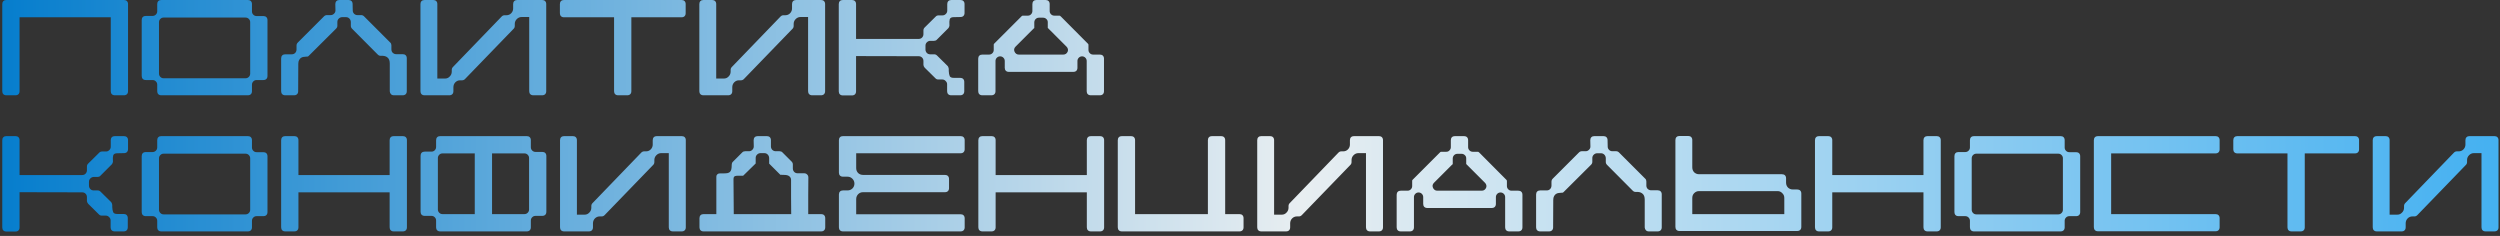 <?xml version="1.0" encoding="UTF-8"?> <svg xmlns="http://www.w3.org/2000/svg" width="551" height="52" viewBox="0 0 551 52" fill="none"><rect x="0" y="0" width="551" height="52" fill="#333333" stroke="none"/><path d="M1.4 21C1.12 21 0.9 20.92 0.74 20.76C0.58 20.6 0.5 20.38 0.5 20.1V0.9C0.5 0.62 0.58 0.4 0.74 0.24C0.9 0.08 1.12 -1.43051e-06 1.4 -1.43051e-06H27.32C27.6 -1.43051e-06 27.82 0.08 27.98 0.24C28.14 0.4 28.22 0.62 28.22 0.9V20.1C28.22 20.38 28.14 20.6 27.98 20.76C27.82 20.92 27.6 21 27.32 21H25.31C25.03 21 24.81 20.92 24.65 20.76C24.49 20.6 24.41 20.38 24.41 20.1V3.81H4.31V20.1C4.31 20.38 4.23 20.6 4.07 20.76C3.91 20.92 3.69 21 3.41 21H1.4ZM55.532 2.52C55.532 2.8 55.632 3.04 55.832 3.24C56.032 3.44 56.272 3.54 56.552 3.54H58.052C58.332 3.54 58.552 3.62 58.712 3.78C58.872 3.94 58.952 4.16 58.952 4.44V16.74C58.952 17.02 58.872 17.24 58.712 17.4C58.552 17.56 58.332 17.64 58.052 17.64H56.552C56.272 17.64 56.032 17.74 55.832 17.94C55.632 18.14 55.532 18.38 55.532 18.66V20.1C55.532 20.38 55.452 20.6 55.292 20.76C55.132 20.92 54.912 21 54.632 21H35.552C35.272 21 35.052 20.92 34.892 20.76C34.732 20.6 34.652 20.38 34.652 20.1V18.66C34.652 18.38 34.552 18.14 34.352 17.94C34.152 17.74 33.912 17.64 33.632 17.64H32.132C31.852 17.64 31.632 17.56 31.472 17.4C31.312 17.24 31.232 17.02 31.232 16.74V4.41C31.232 4.13 31.312 3.91 31.472 3.75C31.632 3.59 31.852 3.51 32.132 3.51H33.632C33.912 3.51 34.152 3.41 34.352 3.21C34.552 3.01 34.652 2.77 34.652 2.49V0.9C34.652 0.62 34.732 0.4 34.892 0.24C35.052 0.08 35.272 -1.43051e-06 35.552 -1.43051e-06H54.632C54.912 -1.43051e-06 55.132 0.08 55.292 0.24C55.452 0.4 55.532 0.62 55.532 0.9V2.52ZM55.142 16.23V4.89C55.142 4.61 55.042 4.37 54.842 4.17C54.642 3.97 54.402 3.87 54.122 3.87H36.062C35.782 3.87 35.542 3.97 35.342 4.17C35.142 4.37 35.042 4.61 35.042 4.89V16.23C35.042 16.51 35.142 16.75 35.342 16.95C35.542 17.15 35.782 17.25 36.062 17.25H54.122C54.402 17.25 54.642 17.15 54.842 16.95C55.042 16.75 55.142 16.51 55.142 16.23ZM73.905 0.9C73.905 0.62 73.985 0.4 74.145 0.24C74.305 0.08 74.525 -1.43051e-06 74.805 -1.43051e-06H76.815C77.095 -1.43051e-06 77.315 0.08 77.475 0.24C77.635 0.4 77.715 0.62 77.715 0.9L77.745 2.31C77.745 2.59 77.845 2.83 78.045 3.03C78.245 3.23 78.485 3.33 78.765 3.33H79.605C79.845 3.33 80.055 3.42 80.235 3.6L85.995 9.36C86.095 9.44 86.165 9.54 86.205 9.66C86.245 9.78 86.265 9.89 86.265 9.99V10.89C86.265 11.19 86.365 11.44 86.565 11.64C86.785 11.84 87.035 11.94 87.315 11.94H88.755C89.035 11.94 89.255 12.02 89.415 12.18C89.575 12.34 89.655 12.56 89.655 12.84V20.1C89.655 20.38 89.575 20.6 89.415 20.76C89.255 20.92 89.035 21 88.755 21H86.805C86.545 21 86.335 20.92 86.175 20.76C86.015 20.6 85.925 20.39 85.905 20.13V14.01C85.905 13.41 85.755 12.98 85.455 12.72C85.175 12.46 84.815 12.32 84.375 12.3H83.895C83.655 12.3 83.445 12.21 83.265 12.03L77.595 6.33C77.415 6.15 77.325 5.94 77.325 5.7V4.83C77.305 4.53 77.195 4.28 76.995 4.08C76.795 3.88 76.555 3.78 76.275 3.78H75.405C75.125 3.78 74.875 3.89 74.655 4.11C74.455 4.31 74.355 4.55 74.355 4.83V5.67C74.355 5.91 74.265 6.12 74.085 6.3L67.995 12.36C67.915 12.44 67.815 12.48 67.695 12.48H67.515C67.335 12.48 67.135 12.5 66.915 12.54C66.715 12.56 66.525 12.63 66.345 12.75C66.185 12.85 66.045 13.01 65.925 13.23C65.805 13.43 65.745 13.71 65.745 14.07L65.715 20.13C65.715 20.39 65.635 20.6 65.475 20.76C65.315 20.92 65.095 21 64.815 21H62.865C62.585 21 62.365 20.92 62.205 20.76C62.045 20.6 61.965 20.38 61.965 20.1V12.87C61.965 12.59 62.045 12.37 62.205 12.21C62.365 12.05 62.585 11.97 62.865 11.97H64.305C64.605 11.97 64.855 11.87 65.055 11.67C65.255 11.45 65.355 11.19 65.355 10.89V10.05C65.355 9.79 65.445 9.57 65.625 9.39L71.415 3.6C71.595 3.42 71.805 3.33 72.045 3.33H72.885C73.165 3.33 73.405 3.23 73.605 3.03C73.825 2.83 73.935 2.59 73.935 2.31L73.905 0.9ZM92.668 20.1V0.9C92.668 0.62 92.748 0.4 92.908 0.24C93.068 0.08 93.288 -1.43051e-06 93.568 -1.43051e-06H95.488C95.768 -1.43051e-06 95.988 0.08 96.148 0.24C96.308 0.4 96.388 0.62 96.388 0.9V17.31H98.098C98.498 17.31 98.838 17.16 99.118 16.86C99.418 16.56 99.568 16.2 99.568 15.78V15.39C99.568 15.15 99.658 14.94 99.838 14.76L110.578 3.63C110.758 3.45 110.968 3.36 111.208 3.36H111.598C112.018 3.36 112.368 3.22 112.648 2.94C112.948 2.64 113.098 2.28 113.098 1.86V0.9C113.098 0.62 113.178 0.4 113.338 0.24C113.498 0.08 113.718 -1.43051e-06 113.998 -1.43051e-06H119.488C119.768 -1.43051e-06 119.988 0.08 120.148 0.24C120.308 0.4 120.388 0.62 120.388 0.9V20.1C120.388 20.38 120.308 20.6 120.148 20.76C119.988 20.92 119.768 21 119.488 21H117.538C117.258 21 117.038 20.92 116.878 20.76C116.718 20.6 116.638 20.38 116.638 20.1V3.75H114.958C114.558 3.75 114.208 3.9 113.908 4.2C113.608 4.5 113.458 4.86 113.458 5.28V5.7C113.458 5.96 113.378 6.17 113.218 6.33L102.478 17.43C102.298 17.61 102.088 17.7 101.848 17.7H101.398C100.998 17.7 100.648 17.85 100.348 18.15C100.068 18.45 99.928 18.81 99.928 19.23V20.1C99.928 20.38 99.848 20.6 99.688 20.76C99.528 20.92 99.308 21 99.028 21H93.568C93.288 21 93.068 20.92 92.908 20.76C92.748 20.6 92.668 20.38 92.668 20.1ZM123.4 0.9C123.4 0.62 123.48 0.4 123.64 0.24C123.8 0.08 124.02 -1.43051e-06 124.3 -1.43051e-06H150.22C150.5 -1.43051e-06 150.72 0.08 150.88 0.24C151.04 0.4 151.12 0.62 151.12 0.9V2.91C151.12 3.19 151.04 3.41 150.88 3.57C150.72 3.73 150.5 3.81 150.22 3.81H139.15V20.1C139.15 20.38 139.07 20.6 138.91 20.76C138.75 20.92 138.53 21 138.25 21H136.24C135.96 21 135.74 20.92 135.58 20.76C135.42 20.6 135.34 20.38 135.34 20.1V3.81H124.3C124.02 3.81 123.8 3.73 123.64 3.57C123.48 3.41 123.4 3.19 123.4 2.91V0.9ZM154.133 20.1V0.9C154.133 0.62 154.213 0.4 154.373 0.24C154.533 0.08 154.753 -1.43051e-06 155.033 -1.43051e-06H156.953C157.233 -1.43051e-06 157.453 0.08 157.613 0.24C157.773 0.4 157.853 0.62 157.853 0.9V17.31H159.563C159.963 17.31 160.303 17.16 160.583 16.86C160.883 16.56 161.033 16.2 161.033 15.78V15.39C161.033 15.15 161.123 14.94 161.303 14.76L172.043 3.63C172.223 3.45 172.433 3.36 172.673 3.36H173.063C173.483 3.36 173.833 3.22 174.113 2.94C174.413 2.64 174.563 2.28 174.563 1.86V0.9C174.563 0.62 174.643 0.4 174.803 0.24C174.963 0.08 175.183 -1.43051e-06 175.463 -1.43051e-06H180.953C181.233 -1.43051e-06 181.453 0.08 181.613 0.24C181.773 0.4 181.853 0.62 181.853 0.9V20.1C181.853 20.38 181.773 20.6 181.613 20.76C181.453 20.92 181.233 21 180.953 21H179.003C178.723 21 178.503 20.92 178.343 20.76C178.183 20.6 178.103 20.38 178.103 20.1V3.75H176.423C176.023 3.75 175.673 3.9 175.373 4.2C175.073 4.5 174.923 4.86 174.923 5.28V5.7C174.923 5.96 174.843 6.17 174.683 6.33L163.943 17.43C163.763 17.61 163.553 17.7 163.313 17.7H162.863C162.463 17.7 162.113 17.85 161.813 18.15C161.533 18.45 161.393 18.81 161.393 19.23V20.1C161.393 20.38 161.313 20.6 161.153 20.76C160.993 20.92 160.773 21 160.493 21H155.033C154.753 21 154.533 20.92 154.373 20.76C154.213 20.6 154.133 20.38 154.133 20.1ZM210.185 3.78C209.705 3.78 209.415 3.94 209.315 4.26C209.235 4.56 209.215 4.97 209.255 5.49C209.275 5.61 209.255 5.74 209.195 5.88C209.155 6 209.095 6.11 209.015 6.21L206.495 8.73C206.415 8.83 206.315 8.9 206.195 8.94C206.075 8.98 205.965 9 205.865 9H205.025C204.745 9 204.495 9.11 204.275 9.33C204.075 9.53 203.975 9.77 203.975 10.05V10.92C203.975 11.2 204.075 11.45 204.275 11.67C204.475 11.87 204.715 11.97 204.995 11.97H205.895C206.135 11.97 206.345 12.06 206.525 12.24L208.835 14.52C208.915 14.6 208.975 14.7 209.015 14.82C209.055 14.94 209.085 15.05 209.105 15.15V15.63C209.125 16.11 209.195 16.49 209.315 16.77C209.435 17.03 209.735 17.16 210.215 17.16H211.625C211.905 17.16 212.125 17.24 212.285 17.4C212.445 17.56 212.525 17.78 212.525 18.06V20.1C212.525 20.38 212.445 20.6 212.285 20.76C212.125 20.92 211.905 21 211.625 21H209.645C209.365 21 209.145 20.92 208.985 20.76C208.825 20.6 208.745 20.38 208.745 20.1V18.57C208.745 18.29 208.635 18.05 208.415 17.85C208.215 17.63 207.975 17.52 207.695 17.52H206.795C206.535 17.52 206.325 17.43 206.165 17.25L203.795 14.91C203.615 14.69 203.525 14.48 203.525 14.28V13.44C203.525 13.14 203.425 12.89 203.225 12.69C203.025 12.49 202.775 12.39 202.475 12.39L188.675 12.36V20.13C188.675 20.41 188.595 20.63 188.435 20.79C188.275 20.95 188.055 21.03 187.775 21.03H185.765C185.485 21.03 185.265 20.95 185.105 20.79C184.945 20.63 184.865 20.41 184.865 20.13V0.9C184.865 0.62 184.945 0.4 185.105 0.24C185.265 0.08 185.485 -1.43051e-06 185.765 -1.43051e-06H187.775C188.055 -1.43051e-06 188.275 0.08 188.435 0.24C188.595 0.4 188.675 0.62 188.675 0.9V8.58H202.475C202.775 8.58 203.025 8.48 203.225 8.28C203.425 8.06 203.525 7.81 203.525 7.53V6.69C203.525 6.45 203.615 6.24 203.795 6.06L206.225 3.66C206.385 3.48 206.595 3.39 206.855 3.39H207.725C208.005 3.39 208.245 3.29 208.445 3.09C208.665 2.89 208.775 2.64 208.775 2.34V0.9C208.775 0.62 208.855 0.4 209.015 0.24C209.175 0.08 209.395 -1.43051e-06 209.675 -1.43051e-06H211.685C211.965 -1.43051e-06 212.185 0.08 212.345 0.24C212.505 0.4 212.585 0.62 212.585 0.9V2.85C212.585 3.13 212.505 3.35 212.345 3.51C212.185 3.67 211.965 3.75 211.685 3.75L210.185 3.78ZM239.898 11.01C239.898 11.29 239.998 11.53 240.198 11.73C240.398 11.93 240.638 12.03 240.918 12.03H242.418C242.698 12.03 242.918 12.11 243.078 12.27C243.238 12.43 243.318 12.65 243.318 12.93V20.1C243.318 20.38 243.238 20.6 243.078 20.76C242.918 20.92 242.698 21 242.418 21H240.408C240.128 21 239.908 20.92 239.748 20.76C239.588 20.6 239.508 20.38 239.508 20.1V13.44C239.508 13.16 239.408 12.92 239.208 12.72C239.008 12.52 238.768 12.42 238.488 12.42C238.208 12.42 237.968 12.52 237.768 12.72C237.568 12.92 237.468 13.16 237.468 13.44V14.94C237.468 15.22 237.388 15.44 237.228 15.6C237.068 15.76 236.848 15.84 236.568 15.84H222.348C222.068 15.84 221.848 15.76 221.688 15.6C221.528 15.44 221.448 15.22 221.448 14.94V13.44C221.448 13.16 221.348 12.92 221.148 12.72C220.948 12.52 220.708 12.42 220.428 12.42C220.148 12.42 219.908 12.52 219.708 12.72C219.508 12.92 219.408 13.16 219.408 13.44V20.1C219.408 20.38 219.328 20.6 219.168 20.76C219.008 20.92 218.788 21 218.508 21H216.498C216.218 21 215.998 20.92 215.838 20.76C215.678 20.6 215.598 20.38 215.598 20.1V12.93C215.598 12.65 215.678 12.43 215.838 12.27C215.998 12.11 216.218 12.03 216.498 12.03H217.998C218.278 12.03 218.518 11.93 218.718 11.73C218.918 11.53 219.018 11.29 219.018 11.01V9.84C219.018 9.76 219.048 9.69 219.108 9.63L219.198 9.54L225.108 3.63L225.198 3.54C225.258 3.48 225.338 3.45 225.438 3.45H226.548C226.828 3.45 227.058 3.35 227.238 3.15C227.438 2.95 227.538 2.71 227.538 2.43V0.9C227.538 0.62 227.618 0.4 227.778 0.24C227.938 0.08 228.158 -1.43051e-06 228.438 -1.43051e-06H230.448C230.728 -1.43051e-06 230.948 0.08 231.108 0.24C231.268 0.4 231.348 0.62 231.348 0.9V2.43C231.348 2.71 231.448 2.95 231.648 3.15C231.848 3.35 232.088 3.45 232.368 3.45H233.478C233.598 3.45 233.668 3.48 233.688 3.54L233.808 3.63L239.688 9.54L239.808 9.66C239.868 9.72 239.898 9.8 239.898 9.9V11.01ZM234.348 12.03C234.588 12.03 234.788 11.97 234.948 11.85C235.108 11.73 235.228 11.58 235.308 11.4C235.388 11.22 235.408 11.03 235.368 10.83C235.328 10.63 235.228 10.45 235.068 10.29L231.108 6.33L230.928 6.15V4.89C230.928 4.61 230.828 4.38 230.628 4.2C230.428 4 230.188 3.9 229.908 3.9H228.978C228.698 3.9 228.458 4 228.258 4.2C228.078 4.38 227.978 4.61 227.958 4.89V6.18L227.778 6.33L223.818 10.29C223.658 10.45 223.558 10.63 223.518 10.83C223.498 11.03 223.528 11.22 223.608 11.4C223.688 11.58 223.808 11.73 223.968 11.85C224.128 11.97 224.318 12.03 224.538 12.03H234.348ZM25.82 33.78C25.34 33.78 25.05 33.94 24.95 34.26C24.87 34.56 24.85 34.97 24.89 35.49C24.91 35.61 24.89 35.74 24.83 35.88C24.79 36 24.73 36.11 24.65 36.21L22.13 38.73C22.05 38.83 21.95 38.9 21.83 38.94C21.71 38.98 21.6 39 21.5 39H20.66C20.38 39 20.13 39.11 19.91 39.33C19.71 39.53 19.61 39.77 19.61 40.05V40.92C19.61 41.2 19.71 41.45 19.91 41.67C20.11 41.87 20.35 41.97 20.63 41.97H21.53C21.77 41.97 21.98 42.06 22.16 42.24L24.47 44.52C24.55 44.6 24.61 44.7 24.65 44.82C24.69 44.94 24.72 45.05 24.74 45.15V45.63C24.76 46.11 24.83 46.49 24.95 46.77C25.07 47.03 25.37 47.16 25.85 47.16H27.26C27.54 47.16 27.76 47.24 27.92 47.4C28.08 47.56 28.16 47.78 28.16 48.06V50.1C28.16 50.38 28.08 50.6 27.92 50.76C27.76 50.92 27.54 51 27.26 51H25.28C25 51 24.78 50.92 24.62 50.76C24.46 50.6 24.38 50.38 24.38 50.1V48.57C24.38 48.29 24.27 48.05 24.05 47.85C23.85 47.63 23.61 47.52 23.33 47.52H22.43C22.17 47.52 21.96 47.43 21.8 47.25L19.43 44.91C19.25 44.69 19.16 44.48 19.16 44.28V43.44C19.16 43.14 19.06 42.89 18.86 42.69C18.66 42.49 18.41 42.39 18.11 42.39L4.31 42.36V50.13C4.31 50.41 4.23 50.63 4.07 50.79C3.91 50.95 3.69 51.03 3.41 51.03H1.4C1.12 51.03 0.9 50.95 0.74 50.79C0.58 50.63 0.5 50.41 0.5 50.13V30.9C0.5 30.62 0.58 30.4 0.74 30.24C0.9 30.08 1.12 30 1.4 30H3.41C3.69 30 3.91 30.08 4.07 30.24C4.23 30.4 4.31 30.62 4.31 30.9V38.58H18.11C18.41 38.58 18.66 38.48 18.86 38.28C19.06 38.06 19.16 37.81 19.16 37.53V36.69C19.16 36.45 19.25 36.24 19.43 36.06L21.86 33.66C22.02 33.48 22.23 33.39 22.49 33.39H23.36C23.64 33.39 23.88 33.29 24.08 33.09C24.3 32.89 24.41 32.64 24.41 32.34V30.9C24.41 30.62 24.49 30.4 24.65 30.24C24.81 30.08 25.03 30 25.31 30H27.32C27.6 30 27.82 30.08 27.98 30.24C28.14 30.4 28.22 30.62 28.22 30.9V32.85C28.22 33.13 28.14 33.35 27.98 33.51C27.82 33.67 27.6 33.75 27.32 33.75L25.82 33.78ZM55.532 32.52C55.532 32.8 55.632 33.04 55.832 33.24C56.032 33.44 56.272 33.54 56.552 33.54H58.052C58.332 33.54 58.552 33.62 58.712 33.78C58.872 33.94 58.952 34.16 58.952 34.44V46.74C58.952 47.02 58.872 47.24 58.712 47.4C58.552 47.56 58.332 47.64 58.052 47.64H56.552C56.272 47.64 56.032 47.74 55.832 47.94C55.632 48.14 55.532 48.38 55.532 48.66V50.1C55.532 50.38 55.452 50.6 55.292 50.76C55.132 50.92 54.912 51 54.632 51H35.552C35.272 51 35.052 50.92 34.892 50.76C34.732 50.6 34.652 50.38 34.652 50.1V48.66C34.652 48.38 34.552 48.14 34.352 47.94C34.152 47.74 33.912 47.64 33.632 47.64H32.132C31.852 47.64 31.632 47.56 31.472 47.4C31.312 47.24 31.232 47.02 31.232 46.74V34.41C31.232 34.13 31.312 33.91 31.472 33.75C31.632 33.59 31.852 33.51 32.132 33.51H33.632C33.912 33.51 34.152 33.41 34.352 33.21C34.552 33.01 34.652 32.77 34.652 32.49V30.9C34.652 30.62 34.732 30.4 34.892 30.24C35.052 30.08 35.272 30 35.552 30H54.632C54.912 30 55.132 30.08 55.292 30.24C55.452 30.4 55.532 30.62 55.532 30.9V32.52ZM55.142 46.23V34.89C55.142 34.61 55.042 34.37 54.842 34.17C54.642 33.97 54.402 33.87 54.122 33.87H36.062C35.782 33.87 35.542 33.97 35.342 34.17C35.142 34.37 35.042 34.61 35.042 34.89V46.23C35.042 46.51 35.142 46.75 35.342 46.95C35.542 47.15 35.782 47.25 36.062 47.25H54.122C54.402 47.25 54.642 47.15 54.842 46.95C55.042 46.75 55.142 46.51 55.142 46.23ZM85.875 38.58V30.9C85.875 30.62 85.955 30.4 86.115 30.24C86.275 30.08 86.495 30 86.775 30H88.785C89.065 30 89.285 30.08 89.445 30.24C89.605 30.4 89.685 30.62 89.685 30.9V50.1C89.685 50.38 89.605 50.6 89.445 50.76C89.285 50.92 89.065 51 88.785 51H86.775C86.495 51 86.275 50.92 86.115 50.76C85.955 50.6 85.875 50.38 85.875 50.1V42.39H65.775V50.1C65.775 50.38 65.695 50.6 65.535 50.76C65.375 50.92 65.155 51 64.875 51H62.865C62.585 51 62.365 50.92 62.205 50.76C62.045 50.6 61.965 50.38 61.965 50.1V30.9C61.965 30.62 62.045 30.4 62.205 30.24C62.365 30.08 62.585 30 62.865 30H64.875C65.155 30 65.375 30.08 65.535 30.24C65.695 30.4 65.775 30.62 65.775 30.9V38.58H85.875ZM116.997 32.46C116.997 32.74 117.097 32.98 117.297 33.18C117.497 33.38 117.737 33.48 118.017 33.48H119.517C119.797 33.48 120.017 33.56 120.177 33.72C120.337 33.88 120.417 34.1 120.417 34.38V46.68C120.417 46.96 120.337 47.18 120.177 47.34C120.017 47.5 119.797 47.58 119.517 47.58H118.017C117.737 47.58 117.497 47.68 117.297 47.88C117.097 48.08 116.997 48.32 116.997 48.6V50.1C116.997 50.38 116.917 50.6 116.757 50.76C116.597 50.92 116.377 51 116.097 51H97.017C96.737 51 96.517 50.92 96.357 50.76C96.197 50.6 96.117 50.38 96.117 50.1V48.6C96.117 48.32 96.017 48.08 95.817 47.88C95.617 47.68 95.377 47.58 95.097 47.58H93.597C93.317 47.58 93.097 47.5 92.937 47.34C92.777 47.18 92.697 46.96 92.697 46.68V34.32C92.697 34.04 92.777 33.82 92.937 33.66C93.097 33.5 93.317 33.42 93.597 33.42H95.097C95.377 33.42 95.617 33.32 95.817 33.12C96.017 32.92 96.117 32.68 96.117 32.4V30.9C96.117 30.62 96.197 30.4 96.357 30.24C96.517 30.08 96.737 30 97.017 30H116.097C116.377 30 116.597 30.08 116.757 30.24C116.917 30.4 116.997 30.62 116.997 30.9V32.46ZM97.527 47.19H104.637V33.81H97.527C97.247 33.81 97.007 33.91 96.807 34.11C96.607 34.31 96.507 34.55 96.507 34.83V46.17C96.507 46.45 96.607 46.69 96.807 46.89C97.007 47.09 97.247 47.19 97.527 47.19ZM116.607 46.17V34.83C116.607 34.55 116.507 34.31 116.307 34.11C116.107 33.91 115.867 33.81 115.587 33.81H108.447V47.19H115.587C115.867 47.19 116.107 47.09 116.307 46.89C116.507 46.69 116.607 46.45 116.607 46.17ZM123.43 50.1V30.9C123.43 30.62 123.51 30.4 123.67 30.24C123.83 30.08 124.05 30 124.33 30H126.25C126.53 30 126.75 30.08 126.91 30.24C127.07 30.4 127.15 30.62 127.15 30.9V47.31H128.86C129.26 47.31 129.6 47.16 129.88 46.86C130.18 46.56 130.33 46.2 130.33 45.78V45.39C130.33 45.15 130.42 44.94 130.6 44.76L141.34 33.63C141.52 33.45 141.73 33.36 141.97 33.36H142.36C142.78 33.36 143.13 33.22 143.41 32.94C143.71 32.64 143.86 32.28 143.86 31.86V30.9C143.86 30.62 143.94 30.4 144.1 30.24C144.26 30.08 144.48 30 144.76 30H150.25C150.53 30 150.75 30.08 150.91 30.24C151.07 30.4 151.15 30.62 151.15 30.9V50.1C151.15 50.38 151.07 50.6 150.91 50.76C150.75 50.92 150.53 51 150.25 51H148.3C148.02 51 147.8 50.92 147.64 50.76C147.48 50.6 147.4 50.38 147.4 50.1V33.75H145.72C145.32 33.75 144.97 33.9 144.67 34.2C144.37 34.5 144.22 34.86 144.22 35.28V35.7C144.22 35.96 144.14 36.17 143.98 36.33L133.24 47.43C133.06 47.61 132.85 47.7 132.61 47.7H132.16C131.76 47.7 131.41 47.85 131.11 48.15C130.83 48.45 130.69 48.81 130.69 49.23V50.1C130.69 50.38 130.61 50.6 130.45 50.76C130.29 50.92 130.07 51 129.79 51H124.33C124.05 51 123.83 50.92 123.67 50.76C123.51 50.6 123.43 50.38 123.43 50.1ZM177.232 38.19C177.512 38.19 177.732 38.28 177.892 38.46C178.072 38.62 178.162 38.84 178.162 39.12C178.162 40.46 178.152 41.81 178.132 43.17C178.132 44.51 178.132 45.85 178.132 47.19H180.982C181.262 47.19 181.482 47.27 181.642 47.43C181.802 47.59 181.882 47.81 181.882 48.09V50.1C181.882 50.38 181.802 50.6 181.642 50.76C181.482 50.92 181.262 51 180.982 51H155.062C154.782 51 154.562 50.92 154.402 50.76C154.242 50.6 154.162 50.38 154.162 50.1V48.09C154.162 47.81 154.242 47.59 154.402 47.43C154.562 47.27 154.782 47.19 155.062 47.19H157.882V38.94C157.882 38.72 157.952 38.55 158.092 38.43C158.232 38.29 158.412 38.22 158.632 38.22H159.352C159.752 38.22 160.072 38.2 160.312 38.16C160.572 38.1 160.762 38.01 160.882 37.89C161.022 37.75 161.122 37.56 161.182 37.32C161.242 37.06 161.272 36.72 161.272 36.3C161.272 36.04 161.352 35.83 161.512 35.67L163.612 33.57C163.772 33.41 163.982 33.33 164.242 33.33H165.082C165.362 33.33 165.602 33.23 165.802 33.03C166.022 32.81 166.132 32.56 166.132 32.28L166.102 30.9C166.102 30.62 166.182 30.4 166.342 30.24C166.502 30.08 166.722 30 167.002 30H169.012C169.292 30 169.512 30.08 169.672 30.24C169.832 30.4 169.912 30.62 169.912 30.9V32.28C169.912 32.56 170.012 32.81 170.212 33.03C170.432 33.23 170.682 33.33 170.962 33.33H171.802C172.062 33.33 172.272 33.41 172.432 33.57L174.472 35.61C174.652 35.79 174.742 36 174.742 36.24V37.14C174.742 37.42 174.842 37.67 175.042 37.89C175.242 38.09 175.492 38.19 175.792 38.19H177.232ZM161.722 47.19H174.382C174.382 45.93 174.372 44.68 174.352 43.44C174.352 42.18 174.352 40.92 174.352 39.66C174.352 39.32 174.222 39.05 173.962 38.85C173.722 38.65 173.352 38.55 172.852 38.55L171.982 38.52L169.522 36.06V34.8C169.502 34.5 169.392 34.25 169.192 34.05C168.992 33.85 168.752 33.75 168.472 33.75H167.602C167.322 33.75 167.072 33.86 166.852 34.08C166.652 34.28 166.552 34.52 166.552 34.8V36.03L163.792 38.73C163.312 38.73 162.922 38.73 162.622 38.73C162.342 38.73 162.132 38.76 161.992 38.82C161.852 38.88 161.762 38.97 161.722 39.09C161.682 39.21 161.662 39.38 161.662 39.6L161.722 47.19ZM184.895 30.9C184.895 30.62 184.975 30.4 185.135 30.24C185.295 30.08 185.515 30 185.795 30H211.715C211.995 30 212.215 30.08 212.375 30.24C212.535 30.4 212.615 30.62 212.615 30.9V32.88C212.615 33.16 212.535 33.38 212.375 33.54C212.215 33.7 211.995 33.78 211.715 33.78H188.705V37.05C188.705 37.47 188.845 37.83 189.125 38.13C189.425 38.41 189.785 38.55 190.205 38.55H208.265C208.545 38.55 208.765 38.63 208.925 38.79C209.085 38.95 209.165 39.17 209.165 39.45V41.46C209.165 41.74 209.085 41.96 208.925 42.12C208.765 42.28 208.545 42.36 208.265 42.36H190.205C189.785 42.36 189.425 42.51 189.125 42.81C188.845 43.11 188.705 43.47 188.705 43.89V47.22H211.715C211.995 47.22 212.215 47.3 212.375 47.46C212.535 47.62 212.615 47.84 212.615 48.12V50.1C212.615 50.38 212.535 50.6 212.375 50.76C212.215 50.92 211.995 51 211.715 51H185.795C185.515 51 185.295 50.92 185.135 50.76C184.975 50.6 184.895 50.38 184.895 50.1V42.87C184.895 42.59 184.975 42.37 185.135 42.21C185.295 42.05 185.515 41.97 185.795 41.97H186.785C187.205 41.97 187.565 41.83 187.865 41.55C188.165 41.25 188.315 40.89 188.315 40.47C188.315 40.05 188.165 39.69 187.865 39.39C187.565 39.09 187.205 38.94 186.785 38.94H185.795C185.515 38.94 185.295 38.86 185.135 38.7C184.975 38.54 184.895 38.32 184.895 38.04V30.9ZM239.537 38.58V30.9C239.537 30.62 239.617 30.4 239.777 30.24C239.937 30.08 240.157 30 240.437 30H242.447C242.727 30 242.947 30.08 243.107 30.24C243.267 30.4 243.347 30.62 243.347 30.9V50.1C243.347 50.38 243.267 50.6 243.107 50.76C242.947 50.92 242.727 51 242.447 51H240.437C240.157 51 239.937 50.92 239.777 50.76C239.617 50.6 239.537 50.38 239.537 50.1V42.39H219.437V50.1C219.437 50.38 219.357 50.6 219.197 50.76C219.037 50.92 218.817 51 218.537 51H216.527C216.247 51 216.027 50.92 215.867 50.76C215.707 50.6 215.627 50.38 215.627 50.1V30.9C215.627 30.62 215.707 30.4 215.867 30.24C216.027 30.08 216.247 30 216.527 30H218.537C218.817 30 219.037 30.08 219.197 30.24C219.357 30.4 219.437 30.62 219.437 30.9V38.58H239.537ZM270.029 47.19H273.179C273.459 47.19 273.679 47.27 273.839 47.43C273.999 47.59 274.079 47.81 274.079 48.09V50.1C274.079 50.38 273.999 50.6 273.839 50.76C273.679 50.92 273.459 51 273.179 51H247.259C246.979 51 246.759 50.92 246.599 50.76C246.439 50.6 246.359 50.38 246.359 50.1V30.9C246.359 30.62 246.439 30.4 246.599 30.24C246.759 30.08 246.979 30 247.259 30H249.269C249.549 30 249.769 30.08 249.929 30.24C250.089 30.4 250.169 30.62 250.169 30.9V47.19H266.219V30.9C266.219 30.62 266.299 30.4 266.459 30.24C266.619 30.08 266.839 30 267.119 30H269.129C269.409 30 269.629 30.08 269.789 30.24C269.949 30.4 270.029 30.62 270.029 30.9V47.19ZM277.092 50.1V30.9C277.092 30.62 277.172 30.4 277.332 30.24C277.492 30.08 277.712 30 277.992 30H279.912C280.192 30 280.412 30.08 280.572 30.24C280.732 30.4 280.812 30.62 280.812 30.9V47.31H282.522C282.922 47.31 283.262 47.16 283.542 46.86C283.842 46.56 283.992 46.2 283.992 45.78V45.39C283.992 45.15 284.082 44.94 284.262 44.76L295.002 33.63C295.182 33.45 295.392 33.36 295.632 33.36H296.022C296.442 33.36 296.792 33.22 297.072 32.94C297.372 32.64 297.522 32.28 297.522 31.86V30.9C297.522 30.62 297.602 30.4 297.762 30.24C297.922 30.08 298.142 30 298.422 30H303.912C304.192 30 304.412 30.08 304.572 30.24C304.732 30.4 304.812 30.62 304.812 30.9V50.1C304.812 50.38 304.732 50.6 304.572 50.76C304.412 50.92 304.192 51 303.912 51H301.962C301.682 51 301.462 50.92 301.302 50.76C301.142 50.6 301.062 50.38 301.062 50.1V33.75H299.382C298.982 33.75 298.632 33.9 298.332 34.2C298.032 34.5 297.882 34.86 297.882 35.28V35.7C297.882 35.96 297.802 36.17 297.642 36.33L286.902 47.43C286.722 47.61 286.512 47.7 286.272 47.7H285.822C285.422 47.7 285.072 47.85 284.772 48.15C284.492 48.45 284.352 48.81 284.352 49.23V50.1C284.352 50.38 284.272 50.6 284.112 50.76C283.952 50.92 283.732 51 283.452 51H277.992C277.712 51 277.492 50.92 277.332 50.76C277.172 50.6 277.092 50.38 277.092 50.1ZM332.124 41.01C332.124 41.29 332.224 41.53 332.424 41.73C332.624 41.93 332.864 42.03 333.144 42.03H334.644C334.924 42.03 335.144 42.11 335.304 42.27C335.464 42.43 335.544 42.65 335.544 42.93V50.1C335.544 50.38 335.464 50.6 335.304 50.76C335.144 50.92 334.924 51 334.644 51H332.634C332.354 51 332.134 50.92 331.974 50.76C331.814 50.6 331.734 50.38 331.734 50.1V43.44C331.734 43.16 331.634 42.92 331.434 42.72C331.234 42.52 330.994 42.42 330.714 42.42C330.434 42.42 330.194 42.52 329.994 42.72C329.794 42.92 329.694 43.16 329.694 43.44V44.94C329.694 45.22 329.614 45.44 329.454 45.6C329.294 45.76 329.074 45.84 328.794 45.84H314.574C314.294 45.84 314.074 45.76 313.914 45.6C313.754 45.44 313.674 45.22 313.674 44.94V43.44C313.674 43.16 313.574 42.92 313.374 42.72C313.174 42.52 312.934 42.42 312.654 42.42C312.374 42.42 312.134 42.52 311.934 42.72C311.734 42.92 311.634 43.16 311.634 43.44V50.1C311.634 50.38 311.554 50.6 311.394 50.76C311.234 50.92 311.014 51 310.734 51H308.724C308.444 51 308.224 50.92 308.064 50.76C307.904 50.6 307.824 50.38 307.824 50.1V42.93C307.824 42.65 307.904 42.43 308.064 42.27C308.224 42.11 308.444 42.03 308.724 42.03H310.224C310.504 42.03 310.744 41.93 310.944 41.73C311.144 41.53 311.244 41.29 311.244 41.01V39.84C311.244 39.76 311.274 39.69 311.334 39.63L311.424 39.54L317.334 33.63L317.424 33.54C317.484 33.48 317.564 33.45 317.664 33.45H318.774C319.054 33.45 319.284 33.35 319.464 33.15C319.664 32.95 319.764 32.71 319.764 32.43V30.9C319.764 30.62 319.844 30.4 320.004 30.24C320.164 30.08 320.384 30 320.664 30H322.674C322.954 30 323.174 30.08 323.334 30.24C323.494 30.4 323.574 30.62 323.574 30.9V32.43C323.574 32.71 323.674 32.95 323.874 33.15C324.074 33.35 324.314 33.45 324.594 33.45H325.704C325.824 33.45 325.894 33.48 325.914 33.54L326.034 33.63L331.914 39.54L332.034 39.66C332.094 39.72 332.124 39.8 332.124 39.9V41.01ZM326.574 42.03C326.814 42.03 327.014 41.97 327.174 41.85C327.334 41.73 327.454 41.58 327.534 41.4C327.614 41.22 327.634 41.03 327.594 40.83C327.554 40.63 327.454 40.45 327.294 40.29L323.334 36.33L323.154 36.15V34.89C323.154 34.61 323.054 34.38 322.854 34.2C322.654 34 322.414 33.9 322.134 33.9H321.204C320.924 33.9 320.684 34 320.484 34.2C320.304 34.38 320.204 34.61 320.184 34.89V36.18L320.004 36.33L316.044 40.29C315.884 40.45 315.784 40.63 315.744 40.83C315.724 41.03 315.754 41.22 315.834 41.4C315.914 41.58 316.034 41.73 316.194 41.85C316.354 41.97 316.544 42.03 316.764 42.03H326.574ZM350.497 30.9C350.497 30.62 350.577 30.4 350.737 30.24C350.897 30.08 351.117 30 351.397 30H353.407C353.687 30 353.907 30.08 354.067 30.24C354.227 30.4 354.307 30.62 354.307 30.9L354.337 32.31C354.337 32.59 354.437 32.83 354.637 33.03C354.837 33.23 355.077 33.33 355.357 33.33H356.197C356.437 33.33 356.647 33.42 356.827 33.6L362.587 39.36C362.687 39.44 362.757 39.54 362.797 39.66C362.837 39.78 362.857 39.89 362.857 39.99V40.89C362.857 41.19 362.957 41.44 363.157 41.64C363.377 41.84 363.627 41.94 363.907 41.94H365.347C365.627 41.94 365.847 42.02 366.007 42.18C366.167 42.34 366.247 42.56 366.247 42.84V50.1C366.247 50.38 366.167 50.6 366.007 50.76C365.847 50.92 365.627 51 365.347 51H363.397C363.137 51 362.927 50.92 362.767 50.76C362.607 50.6 362.517 50.39 362.497 50.13V44.01C362.497 43.41 362.347 42.98 362.047 42.72C361.767 42.46 361.407 42.32 360.967 42.3H360.487C360.247 42.3 360.037 42.21 359.857 42.03L354.187 36.33C354.007 36.15 353.917 35.94 353.917 35.7V34.83C353.897 34.53 353.787 34.28 353.587 34.08C353.387 33.88 353.147 33.78 352.867 33.78H351.997C351.717 33.78 351.467 33.89 351.247 34.11C351.047 34.31 350.947 34.55 350.947 34.83V35.67C350.947 35.91 350.857 36.12 350.677 36.3L344.587 42.36C344.507 42.44 344.407 42.48 344.287 42.48H344.107C343.927 42.48 343.727 42.5 343.507 42.54C343.307 42.56 343.117 42.63 342.937 42.75C342.777 42.85 342.637 43.01 342.517 43.23C342.397 43.43 342.337 43.71 342.337 44.07L342.307 50.13C342.307 50.39 342.227 50.6 342.067 50.76C341.907 50.92 341.687 51 341.407 51H339.457C339.177 51 338.957 50.92 338.797 50.76C338.637 50.6 338.557 50.38 338.557 50.1V42.87C338.557 42.59 338.637 42.37 338.797 42.21C338.957 42.05 339.177 41.97 339.457 41.97H340.897C341.197 41.97 341.447 41.87 341.647 41.67C341.847 41.45 341.947 41.19 341.947 40.89V40.05C341.947 39.79 342.037 39.57 342.217 39.39L348.007 33.6C348.187 33.42 348.397 33.33 348.637 33.33H349.477C349.757 33.33 349.997 33.23 350.197 33.03C350.417 32.83 350.527 32.59 350.527 32.31L350.497 30.9ZM393.65 40.26C393.65 40.68 393.79 41.04 394.07 41.34C394.37 41.62 394.72 41.76 395.12 41.76H396.11C396.39 41.76 396.61 41.84 396.77 42C396.93 42.16 397.01 42.38 397.01 42.66V50.01C397.01 50.29 396.93 50.51 396.77 50.67C396.61 50.83 396.39 50.91 396.11 50.91H370.16C369.88 50.91 369.66 50.83 369.5 50.67C369.34 50.51 369.26 50.29 369.26 50.01V30.87C369.26 30.59 369.34 30.37 369.5 30.21C369.66 30.05 369.88 29.97 370.16 29.97H372.08C372.36 29.97 372.58 30.05 372.74 30.21C372.9 30.37 372.98 30.59 372.98 30.87V36.9C372.98 37.32 373.12 37.68 373.4 37.98C373.7 38.26 374.06 38.4 374.48 38.4H392.75C393.03 38.4 393.25 38.48 393.41 38.64C393.57 38.8 393.65 39.02 393.65 39.3V40.26ZM393.26 47.19V43.62C393.26 43.2 393.11 42.85 392.81 42.57C392.53 42.27 392.19 42.12 391.79 42.12H374.48C374.06 42.12 373.7 42.27 373.4 42.57C373.12 42.85 372.98 43.2 372.98 43.62V47.19H393.26ZM423.931 38.58V30.9C423.931 30.62 424.011 30.4 424.171 30.24C424.331 30.08 424.551 30 424.831 30H426.841C427.121 30 427.341 30.08 427.501 30.24C427.661 30.4 427.741 30.62 427.741 30.9V50.1C427.741 50.38 427.661 50.6 427.501 50.76C427.341 50.92 427.121 51 426.841 51H424.831C424.551 51 424.331 50.92 424.171 50.76C424.011 50.6 423.931 50.38 423.931 50.1V42.39H403.831V50.1C403.831 50.38 403.751 50.6 403.591 50.76C403.431 50.92 403.211 51 402.931 51H400.921C400.641 51 400.421 50.92 400.261 50.76C400.101 50.6 400.021 50.38 400.021 50.1V30.9C400.021 30.62 400.101 30.4 400.261 30.24C400.421 30.08 400.641 30 400.921 30H402.931C403.211 30 403.431 30.08 403.591 30.24C403.751 30.4 403.831 30.62 403.831 30.9V38.58H423.931ZM455.054 32.52C455.054 32.8 455.154 33.04 455.354 33.24C455.554 33.44 455.794 33.54 456.074 33.54H457.574C457.854 33.54 458.074 33.62 458.234 33.78C458.394 33.94 458.474 34.16 458.474 34.44V46.74C458.474 47.02 458.394 47.24 458.234 47.4C458.074 47.56 457.854 47.64 457.574 47.64H456.074C455.794 47.64 455.554 47.74 455.354 47.94C455.154 48.14 455.054 48.38 455.054 48.66V50.1C455.054 50.38 454.974 50.6 454.814 50.76C454.654 50.92 454.434 51 454.154 51H435.074C434.794 51 434.574 50.92 434.414 50.76C434.254 50.6 434.174 50.38 434.174 50.1V48.66C434.174 48.38 434.074 48.14 433.874 47.94C433.674 47.74 433.434 47.64 433.154 47.64H431.654C431.374 47.64 431.154 47.56 430.994 47.4C430.834 47.24 430.754 47.02 430.754 46.74V34.41C430.754 34.13 430.834 33.91 430.994 33.75C431.154 33.59 431.374 33.51 431.654 33.51H433.154C433.434 33.51 433.674 33.41 433.874 33.21C434.074 33.01 434.174 32.77 434.174 32.49V30.9C434.174 30.62 434.254 30.4 434.414 30.24C434.574 30.08 434.794 30 435.074 30H454.154C454.434 30 454.654 30.08 454.814 30.24C454.974 30.4 455.054 30.62 455.054 30.9V32.52ZM454.664 46.23V34.89C454.664 34.61 454.564 34.37 454.364 34.17C454.164 33.97 453.924 33.87 453.644 33.87H435.584C435.304 33.87 435.064 33.97 434.864 34.17C434.664 34.37 434.564 34.61 434.564 34.89V46.23C434.564 46.51 434.664 46.75 434.864 46.95C435.064 47.15 435.304 47.25 435.584 47.25H453.644C453.924 47.25 454.164 47.15 454.364 46.95C454.564 46.75 454.664 46.51 454.664 46.23ZM461.486 30.9C461.486 30.62 461.566 30.4 461.726 30.24C461.886 30.08 462.106 30 462.386 30H488.306C488.586 30 488.806 30.08 488.966 30.24C489.126 30.4 489.206 30.62 489.206 30.9V32.91C489.206 33.19 489.126 33.41 488.966 33.57C488.806 33.73 488.586 33.81 488.306 33.81H465.296V47.19H488.306C488.586 47.19 488.806 47.27 488.966 47.43C489.126 47.59 489.206 47.81 489.206 48.09V50.07C489.206 50.35 489.126 50.57 488.966 50.73C488.806 50.89 488.586 50.97 488.306 50.97H462.386C462.106 50.97 461.886 50.89 461.726 50.73C461.566 50.57 461.486 50.35 461.486 50.07V30.9ZM492.219 30.9C492.219 30.62 492.299 30.4 492.459 30.24C492.619 30.08 492.839 30 493.119 30H519.039C519.319 30 519.539 30.08 519.699 30.24C519.859 30.4 519.939 30.62 519.939 30.9V32.91C519.939 33.19 519.859 33.41 519.699 33.57C519.539 33.73 519.319 33.81 519.039 33.81H507.969V50.1C507.969 50.38 507.889 50.6 507.729 50.76C507.569 50.92 507.349 51 507.069 51H505.059C504.779 51 504.559 50.92 504.399 50.76C504.239 50.6 504.159 50.38 504.159 50.1V33.81H493.119C492.839 33.81 492.619 33.73 492.459 33.57C492.299 33.41 492.219 33.19 492.219 32.91V30.9ZM522.951 50.1V30.9C522.951 30.62 523.031 30.4 523.191 30.24C523.351 30.08 523.571 30 523.851 30H525.771C526.051 30 526.271 30.08 526.431 30.24C526.591 30.4 526.671 30.62 526.671 30.9V47.31H528.381C528.781 47.31 529.121 47.16 529.401 46.86C529.701 46.56 529.851 46.2 529.851 45.78V45.39C529.851 45.15 529.941 44.94 530.121 44.76L540.861 33.63C541.041 33.45 541.251 33.36 541.491 33.36H541.881C542.301 33.36 542.651 33.22 542.931 32.94C543.231 32.64 543.381 32.28 543.381 31.86V30.9C543.381 30.62 543.461 30.4 543.621 30.24C543.781 30.08 544.001 30 544.281 30H549.771C550.051 30 550.271 30.08 550.431 30.24C550.591 30.4 550.671 30.62 550.671 30.9V50.1C550.671 50.38 550.591 50.6 550.431 50.76C550.271 50.92 550.051 51 549.771 51H547.821C547.541 51 547.321 50.92 547.161 50.76C547.001 50.6 546.921 50.38 546.921 50.1V33.75H545.241C544.841 33.75 544.491 33.9 544.191 34.2C543.891 34.5 543.741 34.86 543.741 35.28V35.7C543.741 35.96 543.661 36.17 543.501 36.33L532.761 47.43C532.581 47.61 532.371 47.7 532.131 47.7H531.681C531.281 47.7 530.931 47.85 530.631 48.15C530.351 48.45 530.211 48.81 530.211 49.23V50.1C530.211 50.38 530.131 50.6 529.971 50.76C529.811 50.92 529.591 51 529.311 51H523.851C523.571 51 523.351 50.92 523.191 50.76C523.031 50.6 522.951 50.38 522.951 50.1Z" fill="url(#paint0_linear_28_39)"></path><defs><linearGradient id="paint0_linear_28_39" x1="-1" y1="22.429" x2="553" y2="22.429" gradientUnits="userSpaceOnUse"><stop stop-color="#057DCD"></stop><stop offset="0.52" stop-color="#E8EEF1"></stop><stop offset="1" stop-color="#43B0F1"></stop></linearGradient></defs></svg> 
